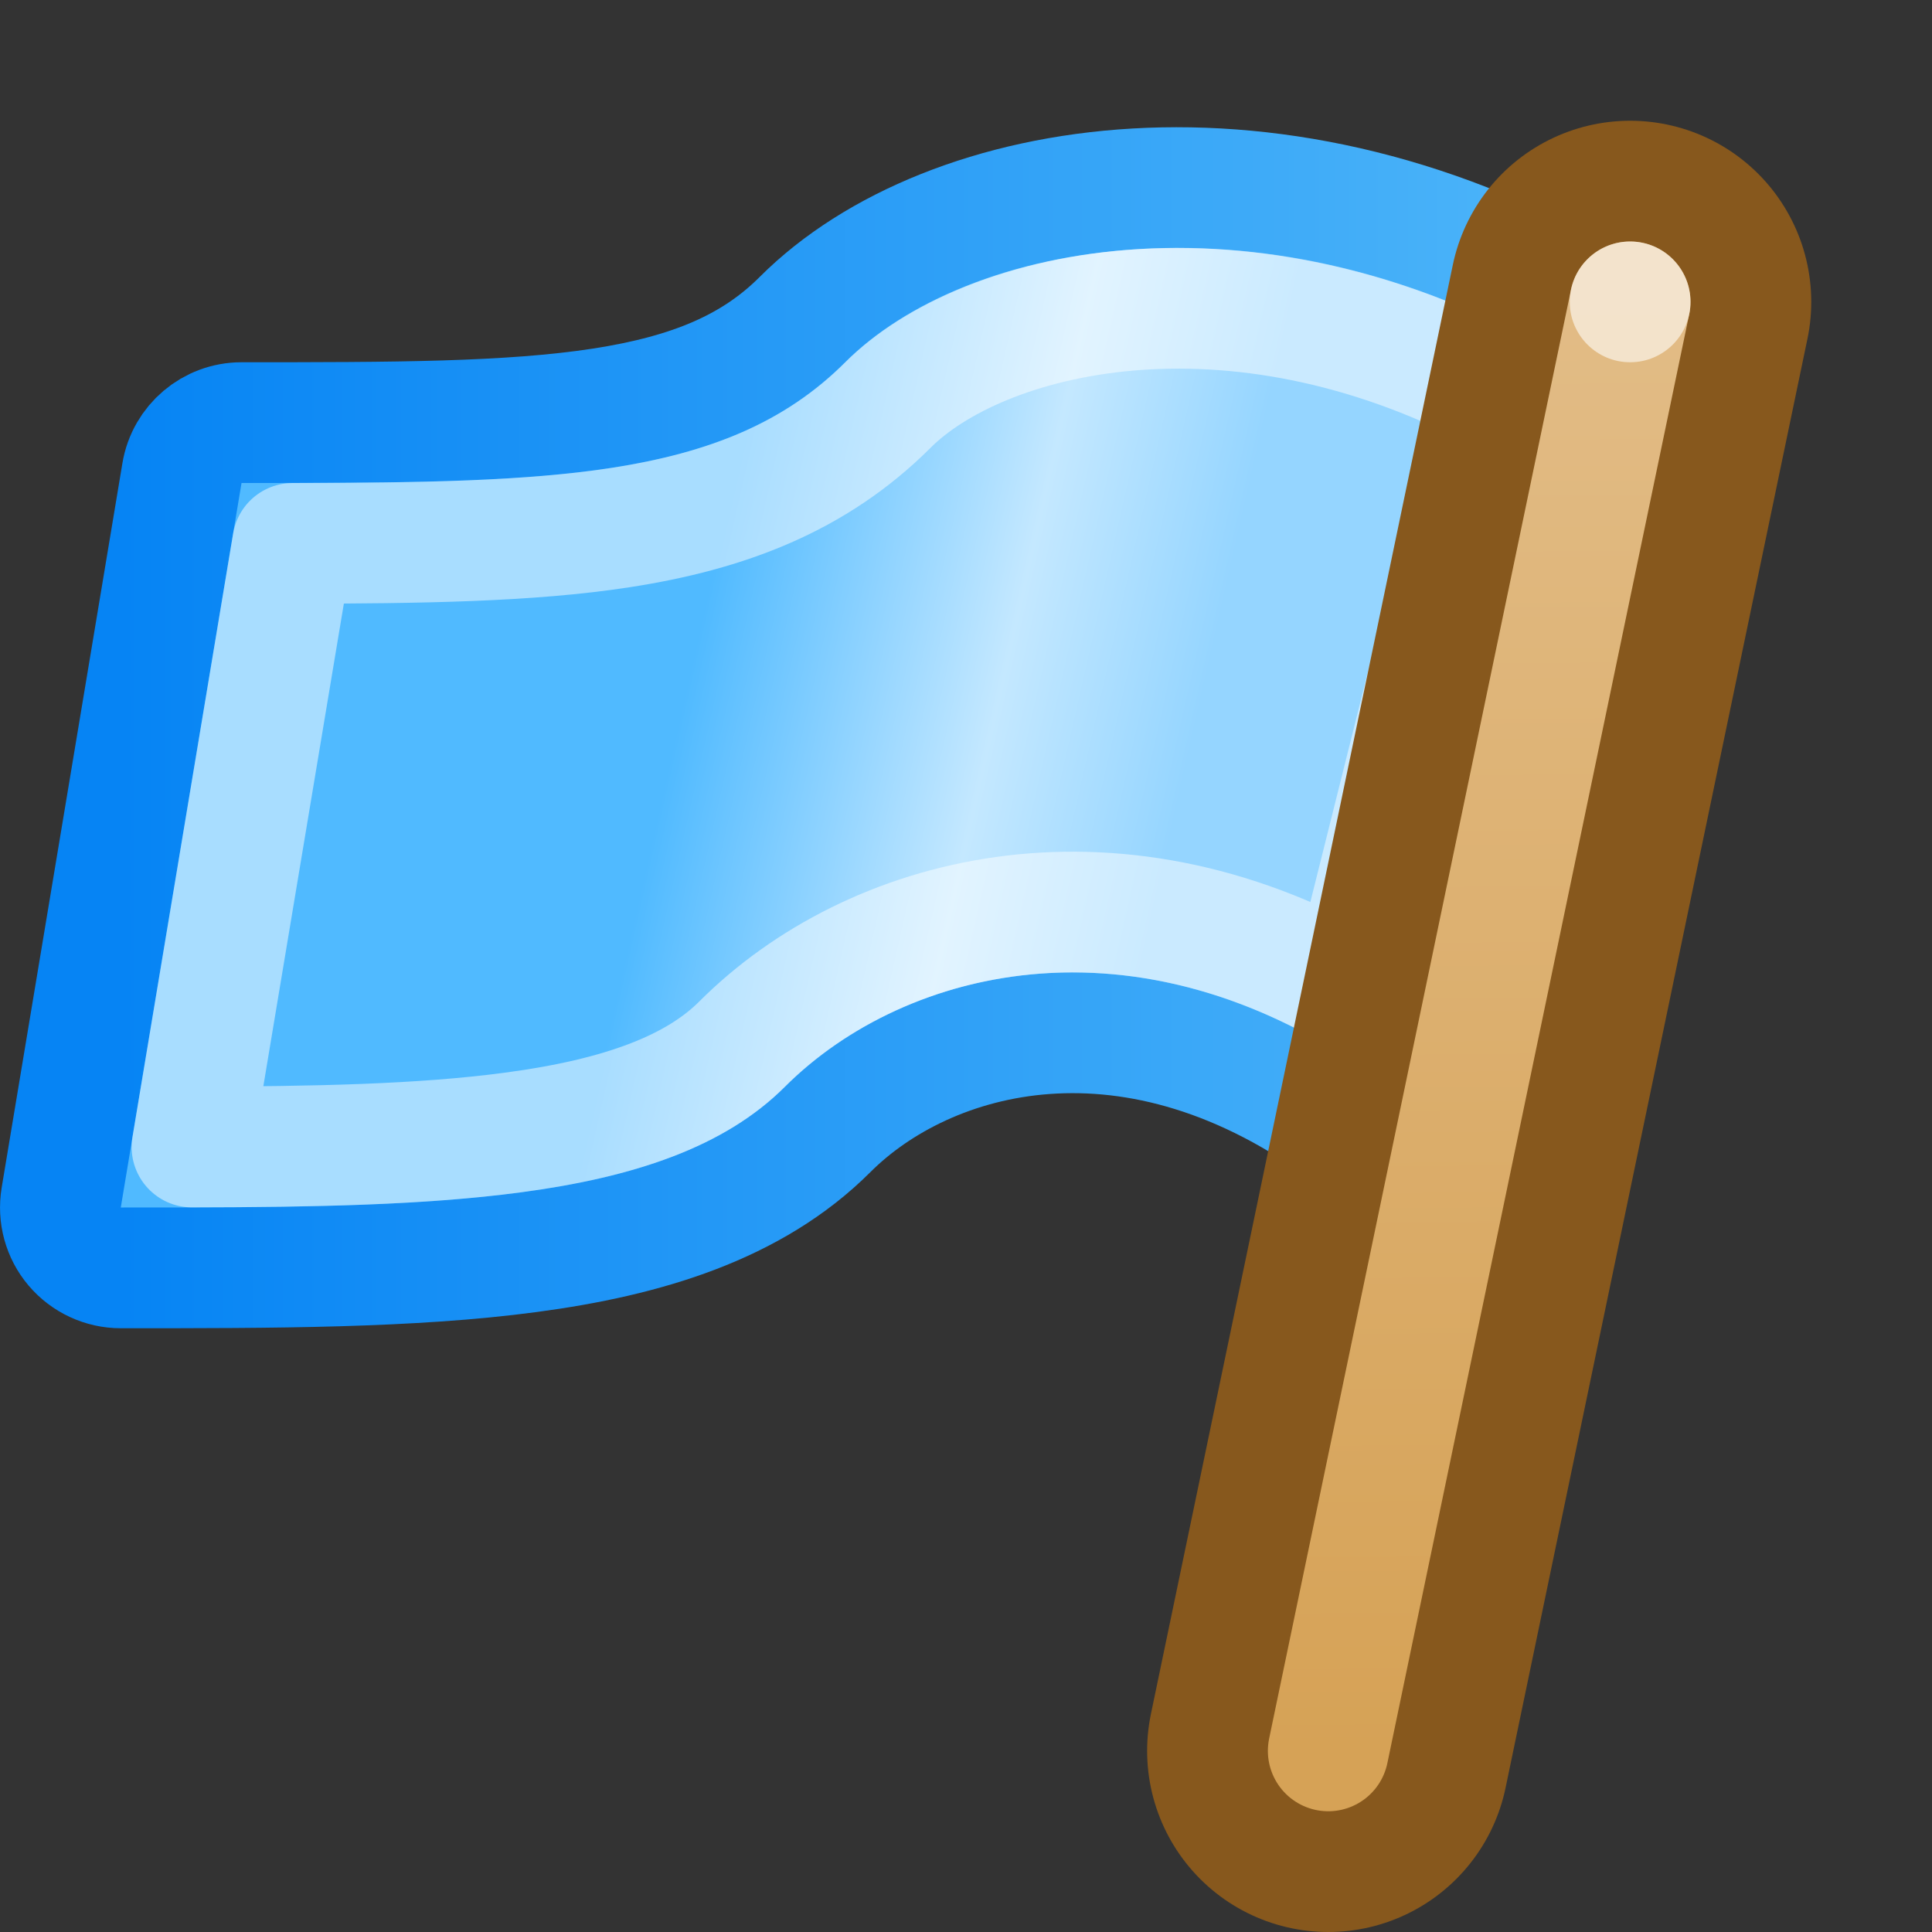 <svg width="16" height="16" viewBox="0 0 16 16" fill="none" xmlns="http://www.w3.org/2000/svg">
<rect x="0" y="0" width="16" height="16" fill="#333333" stroke="none"/>
<g clip-path="url(#clip0_436_7425)">
<path d="M2 3.5C1.756 3.5 1.547 3.677 1.507 3.918L0.507 9.918C0.483 10.063 0.523 10.211 0.618 10.323C0.713 10.435 0.853 10.5 1 10.5H1.001H1.027C2.256 10.5 3.408 10.5 4.379 10.37C5.351 10.241 6.236 9.971 6.854 9.354C7.678 8.529 9.399 8.049 11.2 9.4C11.334 9.5 11.509 9.527 11.667 9.471C11.825 9.415 11.944 9.284 11.985 9.121L13.485 3.121C13.538 2.908 13.446 2.684 13.257 2.571C10.609 0.982 7.845 1.448 6.646 2.646C6.247 3.046 5.736 3.265 4.987 3.381C4.22 3.499 3.264 3.5 2 3.5H2Z" fill="url(#paint0_linear_436_7425)" stroke="url(#paint1_linear_436_7425)" stroke-linecap="round" stroke-linejoin="round"/>
<path d="M11.186 8.195C9.187 7.053 7.213 7.58 6.146 8.646C5.764 9.029 5.149 9.259 4.247 9.379C3.492 9.48 2.603 9.497 1.59 9.499L2.424 4.5C3.476 4.498 4.38 4.486 5.139 4.369C6.015 4.234 6.753 3.954 7.354 3.354C8.118 2.589 10.191 2.067 12.423 3.248L11.186 8.195Z" stroke="white" stroke-opacity="0.5" stroke-linecap="round" stroke-linejoin="round"/>
<path d="M11 14.5L13.5 2.5" stroke="url(#paint2_linear_436_7425)" stroke-width="3" stroke-linecap="round" stroke-linejoin="round"/>
<path d="M11 14.5L13.5 2.5" stroke="url(#paint3_linear_436_7425)" stroke-linecap="round" stroke-linejoin="round"/>
<circle opacity="0.66" cx="13.5" cy="2.5" r="0.5" fill="#FBF7EF"/>
</g>
<defs>
<linearGradient id="paint0_linear_436_7425" x1="1" y1="4.692" x2="12.513" y2="7.302" gradientUnits="userSpaceOnUse">
<stop offset="0.406" stop-color="#50BAFF"/>
<stop offset="0.621" stop-color="#C4E8FF"/>
<stop offset="0.76" stop-color="#95D5FF"/>
</linearGradient>
<linearGradient id="paint1_linear_436_7425" x1="1" y1="5.902" x2="13" y2="5.902" gradientUnits="userSpaceOnUse">
<stop stop-color="#0684F4"/>
<stop offset="1" stop-color="#4DB5F9"/>
</linearGradient>
<linearGradient id="paint2_linear_436_7425" x1="11.998" y1="2.5" x2="12.099" y2="14.499" gradientUnits="userSpaceOnUse">
<stop stop-color="#87581D"/>
<stop offset="1" stop-color="#87581D"/>
</linearGradient>
<linearGradient id="paint3_linear_436_7425" x1="11.998" y1="2.5" x2="12.099" y2="14.499" gradientUnits="userSpaceOnUse">
<stop stop-color="#E2BC86"/>
<stop offset="1" stop-color="#D6A256"/>
</linearGradient>
<clipPath id="clip0_436_7425">
<rect width="16" height="16" fill="white"/>
</clipPath>
</defs>
</svg>
